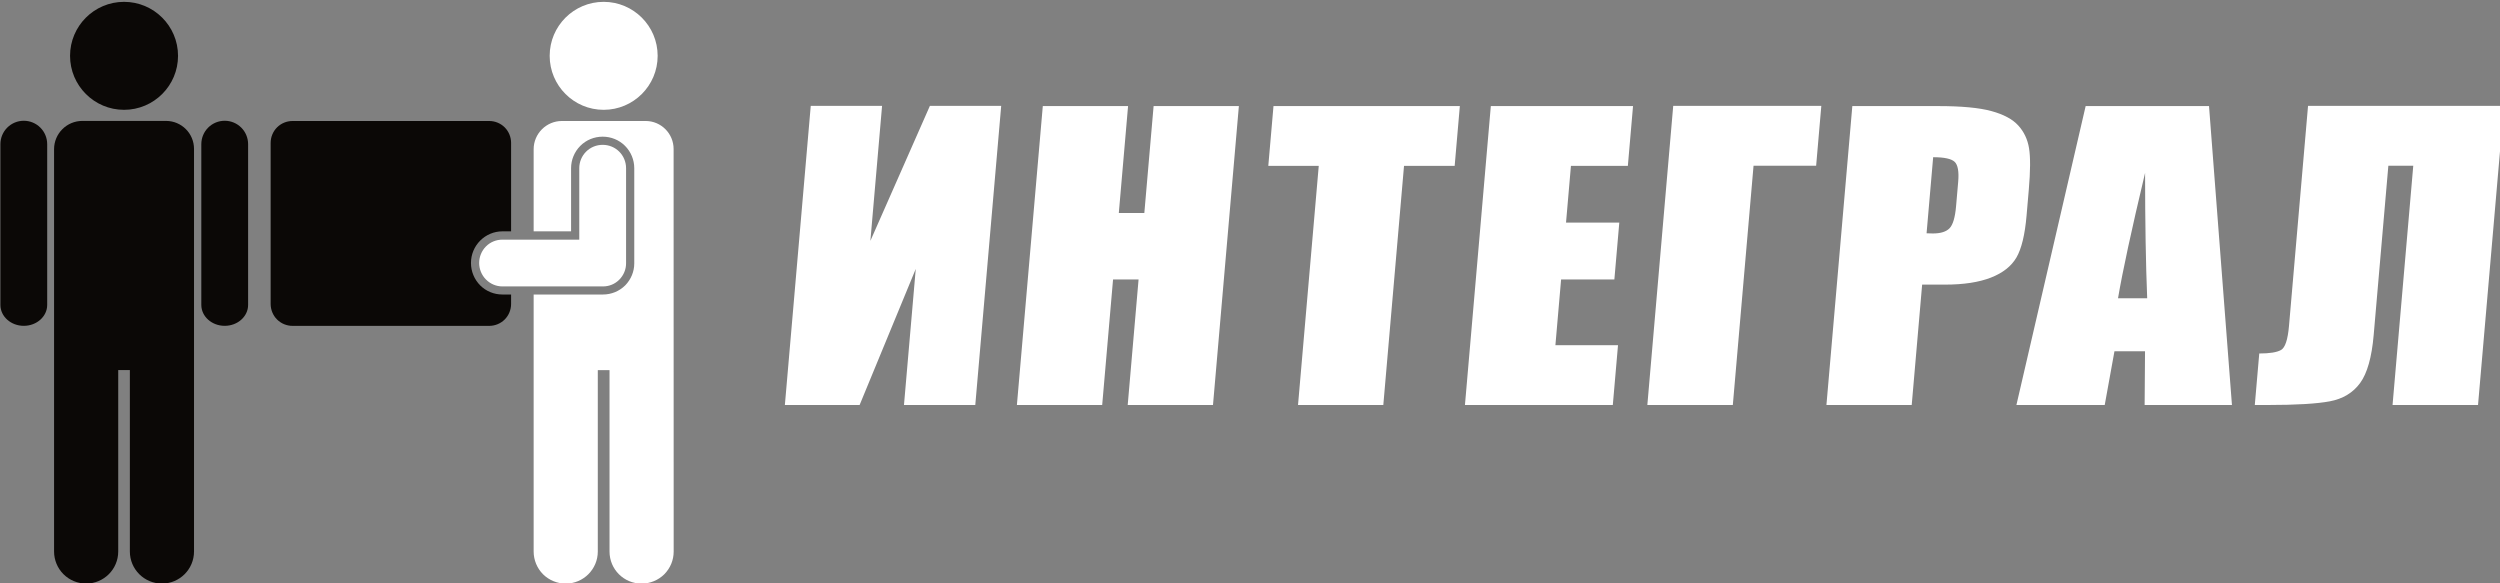 <?xml version="1.0" encoding="UTF-8" standalone="no"?> <svg xmlns="http://www.w3.org/2000/svg" xmlns:xlink="http://www.w3.org/1999/xlink" xmlns:serif="http://www.serif.com/" width="100%" height="100%" viewBox="0 0 180 42" xml:space="preserve" style="fill-rule:evenodd;clip-rule:evenodd;stroke-linejoin:round;stroke-miterlimit:2;"><rect x="0" y="0" width="180" height="42" fill="#808080" stroke="none"/> <g transform="matrix(1,0,0,1,-586.389,-2754.68)"> <g transform="matrix(1.051,0,0,1.051,-33.373,-30.272)"> <g transform="matrix(0.968,0,0,0.968,35.132,82.01)"> <g transform="matrix(1.119,0,0,1,572.917,2650.13)"> <path d="M2.959,12.759C2.959,12.32 2.803,11.899 2.526,11.589C2.248,11.278 1.872,11.104 1.48,11.104C1.48,11.104 1.479,11.104 1.479,11.104C1.087,11.104 0.711,11.278 0.433,11.589C0.156,11.899 -0,12.32 0,12.759C0,16.269 0,24.138 0,24.138C0,24.955 0.663,25.617 1.479,25.617C2.296,25.617 2.959,24.955 2.959,24.138L2.959,12.759Z" style="fill:rgb(11,8,6);"></path> </g> <g transform="matrix(1.119,0,0,1,587.136,2650.13)"> <path d="M2.959,12.759C2.959,12.32 2.803,11.899 2.526,11.589C2.248,11.278 1.872,11.104 1.48,11.104C1.48,11.104 1.479,11.104 1.479,11.104C1.087,11.104 0.711,11.278 0.433,11.589C0.156,11.899 -0,12.32 0,12.759C0,16.269 0,24.138 0,24.138C0,24.955 0.663,25.617 1.479,25.617C2.296,25.617 2.959,24.955 2.959,24.138L2.959,12.759Z" style="fill:rgb(11,8,6);"></path> </g> <g transform="matrix(1,0,0,1,572.74,2652.29)"> <path d="M8.927,0.528C11.036,0.528 12.748,2.24 12.748,4.349C12.748,6.458 11.036,8.17 8.927,8.17C6.818,8.17 5.106,6.458 5.106,4.349C5.106,2.24 6.818,0.528 8.927,0.528Z" style="fill:rgb(11,8,6);"></path> </g> <g transform="matrix(1,0,0,1,572.91,2652.29)"> <path d="M42.7,0.528C44.809,0.528 46.521,2.24 46.521,4.349C46.521,6.458 44.809,8.17 42.7,8.17C40.591,8.17 38.879,6.458 38.879,4.349C38.879,2.24 40.591,0.528 42.7,0.528Z" style="fill:white;"></path> </g> <g transform="matrix(1,0,0,1,573.063,2651.62)"> <path d="M13.556,40.098C13.556,41.351 12.54,42.367 11.287,42.367C11.286,42.367 11.286,42.367 11.285,42.367C10.032,42.367 9.016,41.351 9.016,40.098C9.016,35.881 9.016,27.258 9.016,27.258L8.192,27.258L8.192,40.098C8.192,41.351 7.176,42.367 5.923,42.367C5.922,42.367 5.922,42.367 5.921,42.367C5.319,42.367 4.742,42.128 4.316,41.703C3.891,41.277 3.652,40.7 3.652,40.098C3.652,32.991 3.652,11.626 3.652,11.626C3.652,10.522 4.548,9.625 5.653,9.625L11.579,9.625C12.671,9.625 13.556,10.512 13.556,11.602L13.556,40.098Z" style="fill:rgb(11,8,6);"></path> </g> <g transform="matrix(1,0,0,1,0,1.698)"> <path d="M613.884,2667.95L608.441,2667.95C608.005,2667.95 607.588,2668.12 607.28,2668.43C606.973,2668.74 606.8,2669.16 606.8,2669.6L606.8,2669.6C606.8,2670.04 606.973,2670.46 607.28,2670.77C607.588,2671.08 608.005,2671.26 608.441,2671.26L615.566,2671.26C615.998,2671.26 616.413,2671.09 616.718,2670.78C617.024,2670.47 617.196,2670.06 617.196,2669.63C617.196,2667.19 617.196,2662.89 617.196,2662.89C617.196,2662.45 617.021,2662.03 616.711,2661.72C616.401,2661.41 615.98,2661.24 615.542,2661.24C615.54,2661.24 615.539,2661.24 615.538,2661.24C615.099,2661.24 614.679,2661.41 614.369,2661.72C614.058,2662.03 613.884,2662.45 613.884,2662.89L613.884,2667.95Z" style="fill:white;"></path> </g> <g transform="matrix(1,0,0,1,0,-0)"> <path d="M610.655,2669.06L610.655,2663.25C610.655,2662.15 611.551,2661.25 612.656,2661.25L618.583,2661.25C619.674,2661.25 620.56,2662.14 620.56,2663.23C620.56,2663.23 620.565,2687.14 620.565,2691.72C620.565,2692.33 620.326,2692.9 619.9,2693.33C619.475,2693.75 618.898,2693.99 618.297,2693.99C618.295,2693.99 618.294,2693.99 618.293,2693.99C617.04,2693.99 616.025,2692.98 616.025,2691.72C616.025,2687.42 616.025,2678.88 616.025,2678.88L615.195,2678.88L615.195,2691.72C615.195,2692.97 614.178,2693.99 612.925,2693.99C612.323,2693.99 611.745,2693.75 611.32,2693.33C610.894,2692.9 610.655,2692.32 610.655,2691.72L610.655,2673.53L615.566,2673.53C616.152,2673.53 616.714,2673.3 617.129,2672.89C617.543,2672.47 617.776,2671.91 617.776,2671.33C617.776,2668.89 617.776,2664.59 617.776,2664.59C617.776,2664 617.541,2663.43 617.122,2663.01C616.703,2662.59 616.134,2662.36 615.542,2662.36C615.54,2662.36 615.539,2662.36 615.538,2662.36C614.945,2662.36 614.377,2662.59 613.958,2663.01C613.539,2663.43 613.304,2664 613.304,2664.59L613.304,2669.06L610.655,2669.06Z" style="fill:white;"></path> </g> <path d="M609.059,2673.53L609.059,2674.2C609.059,2674.61 608.896,2675.01 608.605,2675.3C608.313,2675.59 607.918,2675.75 607.507,2675.75C604.269,2675.75 596.833,2675.75 593.595,2675.75C593.184,2675.75 592.789,2675.59 592.497,2675.3C592.206,2675.01 592.042,2674.61 592.042,2674.2C592.042,2671.41 592.042,2665.59 592.042,2662.8C592.042,2662.39 592.206,2661.99 592.497,2661.7C592.789,2661.41 593.184,2661.25 593.595,2661.25C596.833,2661.25 604.269,2661.25 607.507,2661.25C607.918,2661.25 608.313,2661.41 608.605,2661.7C608.896,2661.99 609.059,2662.39 609.059,2662.8L609.059,2669.06L608.441,2669.06C607.851,2669.06 607.285,2669.3 606.868,2669.72C606.453,2670.14 606.219,2670.7 606.219,2671.3C606.219,2671.3 606.219,2671.3 606.219,2671.3C606.219,2671.89 606.453,2672.46 606.868,2672.88C607.285,2673.3 607.851,2673.53 608.441,2673.53L609.059,2673.53Z" style="fill:rgb(11,8,6);"></path> </g> <g transform="matrix(1.22,0,0.019,1.112,-183.315,-302.1)"> <g transform="matrix(1,0,0,1,573.063,2651.62)"> <path d="M73.58,27.927L69.576,27.927L70.368,19.544L67.085,27.927L62.888,27.927L64.628,9.5L68.633,9.5L67.847,17.815L71.318,9.5L75.322,9.5L73.58,27.927Z" style="fill:white;fill-rule:nonzero;"></path> </g> <g transform="matrix(1,0,0,1,568.83,2651.62)"> <path d="M92.901,9.512L91.161,27.927L86.372,27.927L87.103,20.192L85.67,20.192L84.939,27.927L80.15,27.927L81.891,9.512L86.679,9.512L86.057,16.098L87.49,16.098L88.113,9.512L92.901,9.512Z" style="fill:white;fill-rule:nonzero;"></path> </g> <g transform="matrix(1,0,0,1,565.011,2651.62)"> <path d="M109.128,9.512L108.78,13.197L105.936,13.197L104.544,27.927L99.755,27.927L101.148,13.197L98.315,13.197L98.664,9.512L109.128,9.512Z" style="fill:white;fill-rule:nonzero;"></path> </g> <g transform="matrix(1,0,0,1,561,2651.62)"> <path d="M114.879,9.512L122.864,9.512L122.516,13.197L119.32,13.197L118.99,16.689L121.981,16.689L121.65,20.192L118.659,20.192L118.276,24.242L121.791,24.242L121.442,27.927L113.139,27.927L114.879,9.512Z" style="fill:white;fill-rule:nonzero;"></path> </g> <g transform="matrix(1,0,0,1,556.903,2651.62)"> <path d="M137.186,13.186L133.671,13.186L132.278,27.927L127.478,27.927L129.218,9.5L137.534,9.5L137.186,13.186Z" style="fill:white;fill-rule:nonzero;"></path> </g> <g transform="matrix(1,0,0,1,552.7,2651.62)"> <path d="M143.478,9.512L148.3,9.512C149.605,9.512 150.598,9.614 151.28,9.819C151.962,10.023 152.461,10.319 152.777,10.707C153.093,11.093 153.288,11.561 153.361,12.111C153.434,12.66 153.416,13.512 153.307,14.664L153.156,16.268C153.045,17.444 152.842,18.3 152.549,18.839C152.255,19.377 151.771,19.791 151.095,20.079C150.419,20.367 149.558,20.511 148.512,20.511L147.227,20.511L146.526,27.927L141.737,27.927L143.478,9.512ZM147.968,12.662L147.525,17.349C147.661,17.356 147.778,17.36 147.877,17.36C148.317,17.36 148.632,17.252 148.823,17.036C149.014,16.82 149.142,16.371 149.207,15.688L149.35,14.175C149.409,13.546 149.349,13.136 149.17,12.947C148.991,12.757 148.59,12.662 147.968,12.662Z" style="fill:white;fill-rule:nonzero;"></path> </g> <g transform="matrix(1,0,0,1,548.108,2651.62)"> <path d="M168.099,9.512L169.1,27.927L164.197,27.927L164.271,24.617L162.554,24.617L161.956,27.927L156.997,27.927L161.172,9.512L168.099,9.512ZM164.443,21.353C164.398,19.267 164.398,16.693 164.445,13.629C163.627,17.148 163.081,19.722 162.805,21.353L164.443,21.353Z" style="fill:white;fill-rule:nonzero;"></path> </g> <g transform="matrix(1,0,0,1,544.755,2651.62)"> <path d="M186.271,27.927L181.471,27.927L182.864,13.186L181.465,13.186L180.479,23.616C180.349,24.989 180.08,25.975 179.671,26.574C179.261,27.173 178.689,27.548 177.955,27.7C177.22,27.851 176.064,27.927 174.487,27.927L173.736,27.927L174.036,24.754C174.62,24.754 175.029,24.682 175.262,24.538C175.496,24.393 175.652,23.901 175.732,23.059L177.013,9.5L188.013,9.5L186.271,27.927Z" style="fill:white;fill-rule:nonzero;"></path> </g> </g> </g> </g> </svg> 